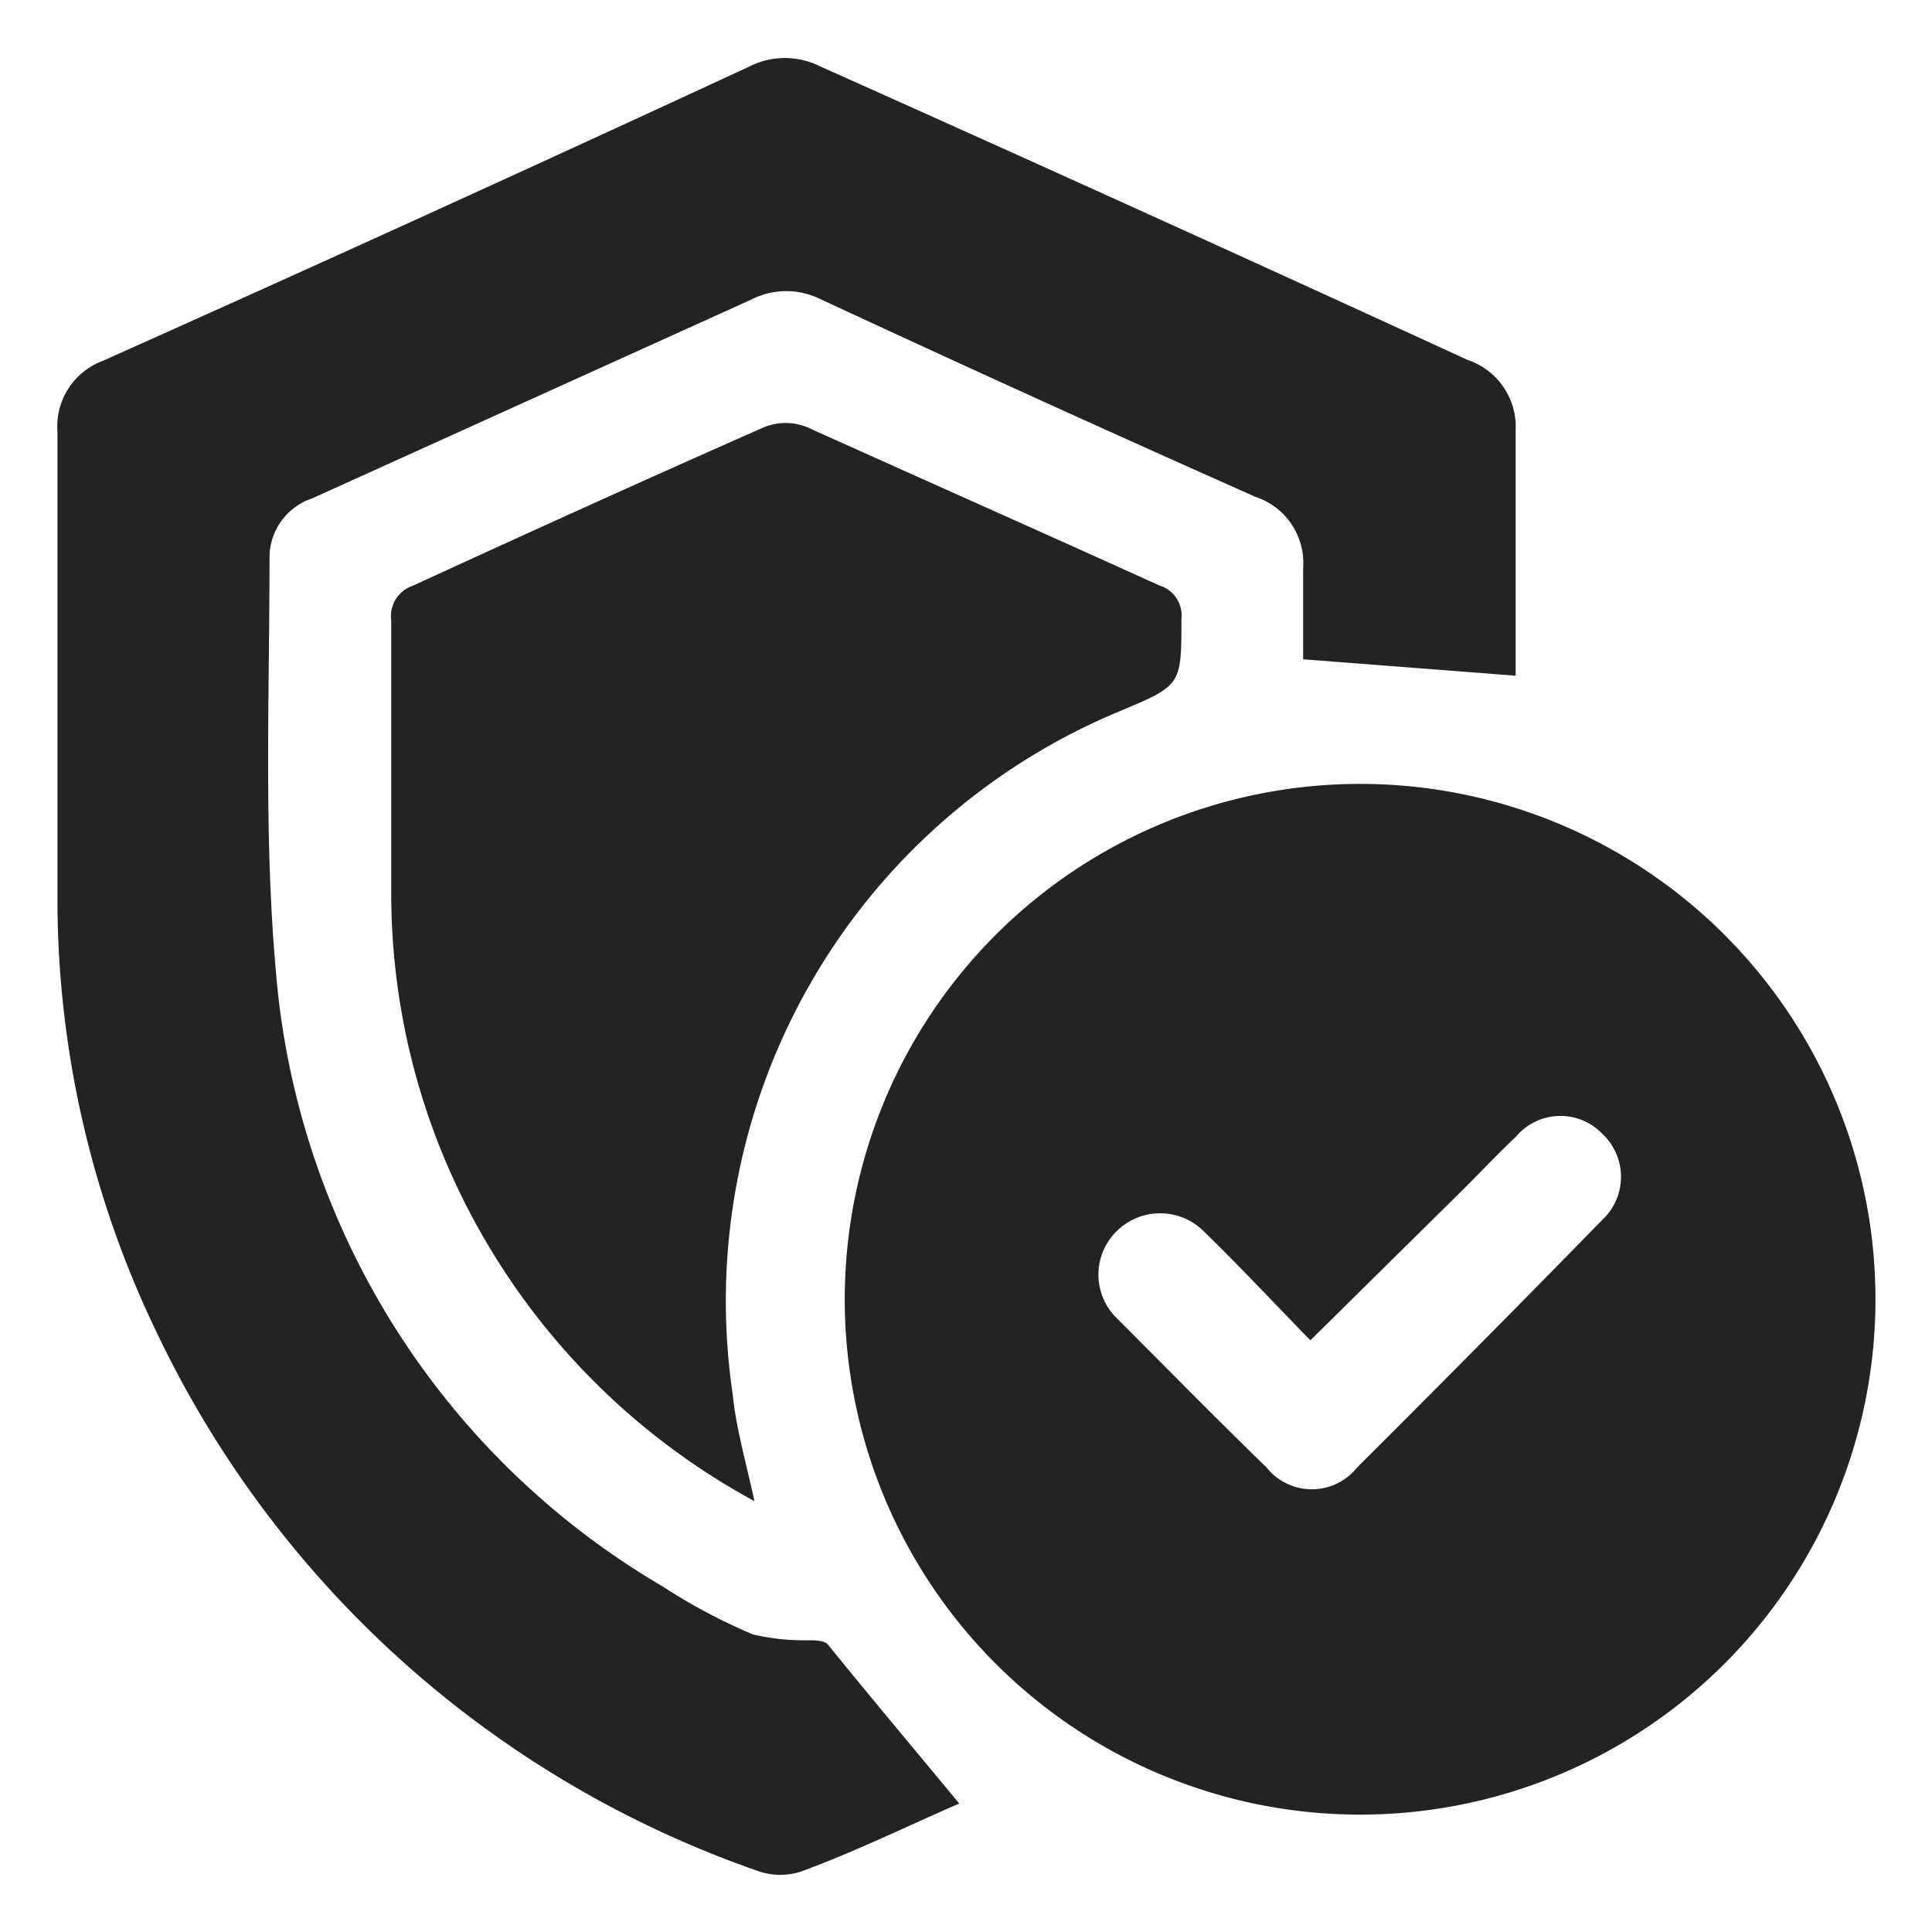 <svg id="Layer_1" data-name="Layer 1" xmlns="http://www.w3.org/2000/svg" viewBox="0 0 40 40"><defs><style>.cls-1{fill:#232323;}</style></defs><path class="cls-1" d="M28.21,16.23A10.67,10.67,0,1,1,17.49,26.82,10.67,10.67,0,0,1,28.21,16.23ZM27.13,27.75c-.78-.8-1.48-1.55-2.21-2.26a1.28,1.28,0,0,0-1.8,0,1.26,1.26,0,0,0,0,1.8c1,1,2.06,2.08,3.1,3.09a1.2,1.2,0,0,0,1.88,0q2.55-2.54,5.07-5.12a1.22,1.22,0,0,0,0-1.79,1.2,1.2,0,0,0-1.78.06c-.38.36-.74.74-1.11,1.11Z"/><path class="cls-1" d="M19.86,37.34c-1.06.46-2.16,1-3.28,1.41a1.39,1.39,0,0,1-.85,0A21.65,21.65,0,0,1,3.26,27.62a20.66,20.66,0,0,1-2.07-8.84c0-3.28,0-6.56,0-9.84a1.45,1.45,0,0,1,.94-1.47q6.71-3,13.4-6.1a1.62,1.62,0,0,1,1.44,0q6.71,3,13.41,6.08a1.46,1.46,0,0,1,1,1.46c0,1.71,0,3.42,0,5.08l-4.4-.34c0-.57,0-1.23,0-1.89A1.44,1.44,0,0,0,26,10.29q-4.5-2-9-4.09a1.59,1.59,0,0,0-1.44,0L6.46,10.32a1.29,1.29,0,0,0-.88,1.24c0,2.85-.12,5.71.13,8.53a16.3,16.3,0,0,0,8,12.75,12,12,0,0,0,1.88,1,4.69,4.69,0,0,0,1.14.12c.14,0,.35,0,.42.1C18,35.11,18.9,36.18,19.86,37.34Z"/><path class="cls-1" d="M15.62,31.08a14.39,14.39,0,0,1-5.52-5.31,14.23,14.23,0,0,1-2-7.28c0-1.88,0-3.76,0-5.65a.66.66,0,0,1,.44-.71C11,11,13.38,9.92,15.83,8.84a1.19,1.19,0,0,1,.87,0C19.12,9.93,21.53,11,24,12.12a.65.65,0,0,1,.46.7c0,1.37,0,1.37-1.29,1.91a13.22,13.22,0,0,0-8,14.14C15.24,29.57,15.44,30.25,15.62,31.08Z"/></svg>